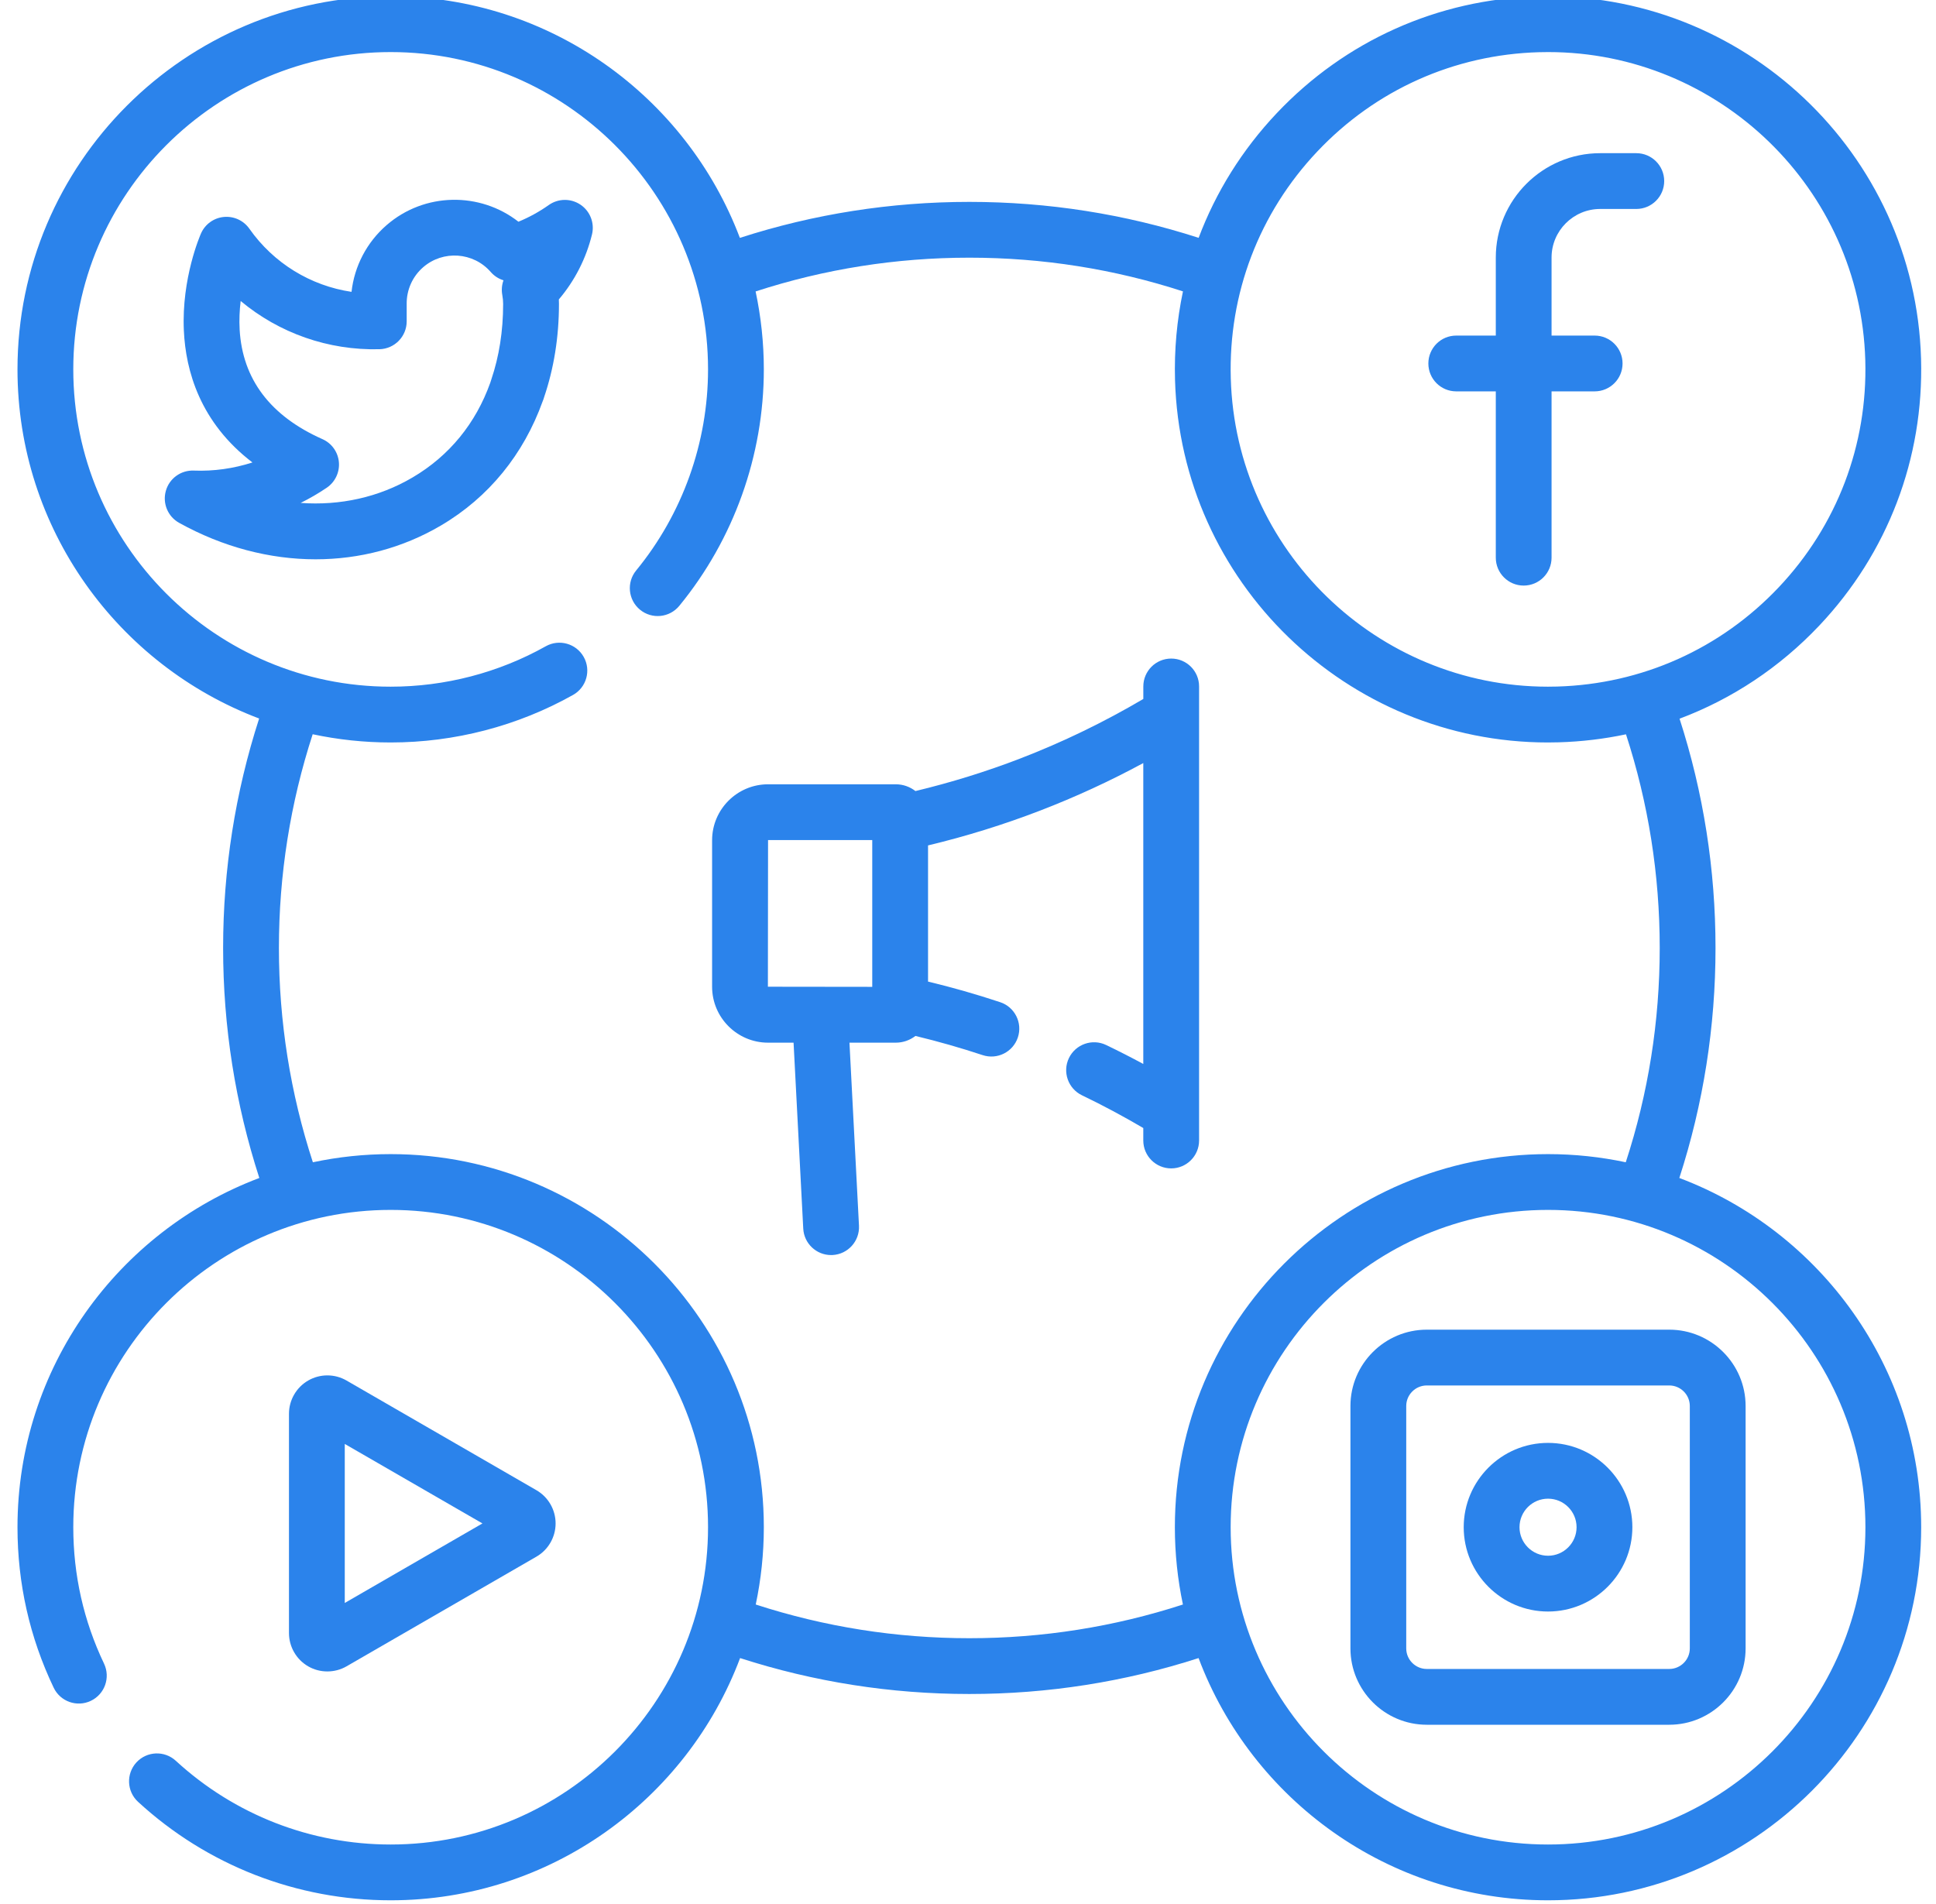 <svg width="61" height="60" viewBox="0 0 61 60" fill="none" xmlns="http://www.w3.org/2000/svg">
<g clipPath="url(#clip0_401_4)">
<path d="M52.913 37.121C53.669 34.787 54.053 32.353 54.053 29.872C54.053 27.401 53.672 24.975 52.92 22.648C54.573 22.027 56.076 21.033 57.324 19.712C59.481 17.429 60.619 14.443 60.529 11.304C60.343 4.823 54.92 -0.297 48.439 -0.112C45.3 -0.022 42.384 1.285 40.227 3.568C39.138 4.721 38.309 6.054 37.767 7.495C35.44 6.743 33.014 6.362 30.542 6.362C28.068 6.362 25.64 6.744 23.312 7.496C21.632 3.052 17.334 -0.117 12.309 -0.117C5.825 -0.117 0.551 5.157 0.551 11.64C0.551 16.665 3.72 20.963 8.165 22.642C7.412 24.971 7.03 27.399 7.03 29.872C7.03 32.353 7.415 34.787 8.171 37.121C3.723 38.799 0.551 43.099 0.551 48.126C0.551 49.895 0.934 51.597 1.691 53.183C1.9 53.621 2.425 53.807 2.863 53.597C3.301 53.388 3.486 52.864 3.278 52.425C2.635 51.078 2.309 49.631 2.309 48.126C2.309 42.612 6.795 38.127 12.309 38.127C17.823 38.127 22.309 42.612 22.309 48.126C22.309 53.639 17.823 58.125 12.309 58.125C9.793 58.125 7.39 57.188 5.54 55.487C5.183 55.158 4.627 55.181 4.298 55.538C3.97 55.896 3.993 56.452 4.35 56.78C6.525 58.781 9.351 59.883 12.309 59.883C17.341 59.883 21.645 56.704 23.319 52.25C25.645 53.001 28.07 53.382 30.542 53.382C33.014 53.382 35.439 53.001 37.765 52.25C39.439 56.705 43.743 59.883 48.776 59.883C55.259 59.883 60.533 54.609 60.533 48.126C60.533 43.099 57.361 38.798 52.913 37.121ZM41.505 4.775C43.339 2.833 45.819 1.721 48.49 1.645C48.587 1.642 48.683 1.641 48.78 1.641C54.162 1.641 58.617 5.94 58.772 11.354C58.848 14.023 57.88 16.563 56.047 18.505C54.213 20.447 51.732 21.558 49.062 21.635C48.965 21.638 48.868 21.639 48.772 21.639C43.389 21.639 38.935 17.34 38.78 11.926C38.703 9.257 39.671 6.716 41.505 4.775ZM37.272 50.562C35.106 51.266 32.846 51.624 30.542 51.624C28.238 51.624 25.978 51.266 23.812 50.562C23.978 49.776 24.067 48.961 24.067 48.126C24.067 41.643 18.792 36.369 12.309 36.369C11.469 36.369 10.649 36.458 9.858 36.626C9.149 34.453 8.788 32.185 8.788 29.872C8.788 27.567 9.147 25.306 9.852 23.138C10.645 23.307 11.466 23.397 12.309 23.397C14.323 23.397 16.31 22.879 18.056 21.899C18.479 21.661 18.63 21.125 18.392 20.702C18.155 20.279 17.619 20.128 17.195 20.366C15.711 21.199 14.021 21.639 12.309 21.639C6.794 21.639 2.309 17.153 2.309 11.64C2.309 6.126 6.795 1.641 12.309 1.641C17.823 1.641 22.309 6.126 22.309 11.64C22.309 13.947 21.505 16.197 20.044 17.977C19.736 18.352 19.791 18.906 20.166 19.214C20.541 19.522 21.095 19.467 21.403 19.092C23.12 16.999 24.067 14.352 24.067 11.64C24.067 10.798 23.976 9.976 23.808 9.184C25.975 8.478 28.236 8.12 30.542 8.12C32.846 8.12 35.107 8.478 37.273 9.182C37.082 10.09 36.996 11.026 37.023 11.976C37.205 18.343 42.442 23.397 48.771 23.397C48.884 23.397 48.998 23.395 49.112 23.392C49.833 23.371 50.541 23.286 51.232 23.14C51.937 25.307 52.295 27.567 52.295 29.872C52.295 32.185 51.935 34.453 51.225 36.626C50.435 36.458 49.615 36.369 48.776 36.369C42.292 36.369 37.018 41.643 37.018 48.126C37.018 48.961 37.106 49.776 37.272 50.562ZM48.776 58.125C43.262 58.125 38.776 53.639 38.776 48.126C38.776 42.612 43.262 38.127 48.776 38.127C54.29 38.127 58.776 42.612 58.776 48.126C58.776 53.639 54.29 58.125 48.776 58.125Z" fill="#2B83EB"/>
<path d="M18.293 6.452C17.99 6.246 17.592 6.249 17.292 6.46C16.993 6.672 16.672 6.848 16.335 6.987C15.128 6.043 13.378 6.054 12.179 7.096C11.556 7.638 11.166 8.387 11.076 9.197C9.786 9.005 8.621 8.295 7.856 7.206C7.674 6.947 7.367 6.807 7.052 6.837C6.737 6.867 6.462 7.065 6.334 7.354C6.309 7.411 5.717 8.763 5.793 10.416C5.85 11.682 6.303 13.314 7.954 14.573C7.36 14.765 6.732 14.854 6.106 14.829C5.698 14.813 5.334 15.078 5.225 15.47C5.115 15.862 5.288 16.278 5.644 16.476C7.023 17.241 8.5 17.625 9.943 17.625C11.33 17.625 12.685 17.271 13.891 16.561C15.403 15.672 16.501 14.31 17.098 12.647C17.116 12.605 17.132 12.561 17.144 12.516C17.451 11.613 17.612 10.623 17.612 9.574C17.612 9.528 17.61 9.482 17.608 9.436C18.11 8.845 18.468 8.144 18.653 7.387C18.739 7.03 18.596 6.658 18.293 6.452ZM15.827 9.3C15.844 9.392 15.853 9.486 15.853 9.577C15.853 10.438 15.725 11.236 15.481 11.957C15.468 11.99 15.457 12.025 15.448 12.06C14.992 13.337 14.161 14.363 12.999 15.046C11.936 15.672 10.716 15.938 9.473 15.848C9.758 15.707 10.033 15.547 10.296 15.369C10.56 15.189 10.706 14.881 10.678 14.563C10.65 14.245 10.451 13.967 10.159 13.838C8.518 13.109 7.641 11.949 7.551 10.391C7.533 10.072 7.549 9.766 7.583 9.485C8.792 10.495 10.341 11.046 11.957 11.005C12.434 10.992 12.814 10.603 12.814 10.126V9.593C12.814 9.589 12.814 9.585 12.814 9.581C12.808 9.137 12.996 8.714 13.332 8.422C13.961 7.876 14.915 7.943 15.462 8.571C15.572 8.697 15.711 8.786 15.864 8.833C15.811 8.98 15.797 9.141 15.827 9.3Z" fill="#2B83EB"/>
<path d="M45.883 12.333H47.13V17.574C47.13 18.059 47.523 18.453 48.008 18.453C48.494 18.453 48.887 18.059 48.887 17.574V12.333H50.245C50.73 12.333 51.124 11.94 51.124 11.454C51.124 10.969 50.73 10.575 50.245 10.575H48.887V8.116C48.887 7.272 49.575 6.585 50.419 6.585H51.557C52.042 6.585 52.436 6.191 52.436 5.706C52.436 5.22 52.042 4.827 51.557 4.827H50.419C48.605 4.827 47.13 6.303 47.13 8.116V10.575H45.883C45.398 10.575 45.005 10.969 45.005 11.454C45.005 11.94 45.398 12.333 45.883 12.333Z" fill="#2B83EB"/>
<path d="M10.314 52.671C10.524 52.671 10.733 52.617 10.919 52.51L16.902 49.054C17.275 48.839 17.506 48.438 17.506 48.007C17.506 47.576 17.275 47.175 16.902 46.96L10.919 43.504C10.546 43.288 10.083 43.288 9.71 43.504C9.337 43.719 9.105 44.121 9.105 44.551V51.462C9.105 51.893 9.337 52.295 9.71 52.51C9.896 52.618 10.105 52.671 10.314 52.671ZM10.863 45.502L15.201 48.007L10.863 50.513V45.502Z" fill="#2B83EB"/>
<path d="M52.595 41.901H44.956C43.63 41.901 42.55 42.98 42.55 44.307V51.944C42.55 53.272 43.63 54.351 44.956 54.351H52.595C53.921 54.351 55.001 53.272 55.001 51.944V44.307C55.001 42.98 53.921 41.901 52.595 41.901ZM53.243 51.944C53.243 52.302 52.952 52.593 52.595 52.593H44.956C44.599 52.593 44.308 52.302 44.308 51.944V44.307C44.308 43.95 44.599 43.659 44.956 43.659H52.595C52.952 43.659 53.243 43.95 53.243 44.307V51.944Z" fill="#2B83EB"/>
<path d="M48.776 45.469C47.311 45.469 46.119 46.661 46.119 48.126C46.119 49.591 47.311 50.783 48.776 50.783C50.241 50.783 51.433 49.591 51.433 48.126C51.433 46.661 50.241 45.469 48.776 45.469ZM48.776 49.025C48.28 49.025 47.877 48.621 47.877 48.126C47.877 47.63 48.28 47.227 48.776 47.227C49.272 47.227 49.675 47.63 49.675 48.126C49.675 48.621 49.272 49.025 48.776 49.025Z" fill="#2B83EB"/>
<path d="M36.903 20.753C36.417 20.753 36.024 21.147 36.024 21.632V22.026C34.785 22.756 33.483 23.387 32.144 23.903C31.072 24.316 29.964 24.659 28.844 24.928C28.672 24.795 28.458 24.715 28.224 24.715H24.2C23.228 24.715 22.437 25.506 22.437 26.478V31.094C22.437 32.066 23.228 32.857 24.2 32.857H25.004L25.309 38.717C25.334 39.186 25.722 39.55 26.186 39.55C26.201 39.55 26.217 39.55 26.233 39.549C26.717 39.523 27.09 39.11 27.065 38.625L26.765 32.857H28.224C28.457 32.857 28.672 32.777 28.844 32.645C29.557 32.817 30.266 33.019 30.96 33.249C31.421 33.402 31.918 33.152 32.071 32.692C32.224 32.231 31.974 31.733 31.513 31.581C30.769 31.334 30.007 31.116 29.241 30.932V26.641C30.441 26.354 31.627 25.985 32.775 25.543C33.886 25.115 34.974 24.614 36.023 24.046V33.528C35.637 33.319 35.246 33.12 34.853 32.931C34.416 32.721 33.891 32.905 33.68 33.342C33.47 33.78 33.654 34.305 34.092 34.516C34.746 34.83 35.393 35.177 36.023 35.547V35.94C36.023 36.425 36.417 36.819 36.902 36.819C37.387 36.819 37.781 36.425 37.781 35.94V21.632C37.782 21.147 37.388 20.753 36.903 20.753ZM27.483 31.098L24.195 31.094L24.2 26.473H27.483V31.098Z" fill="#2B83EB"/>
</g>
<defs>
<clipPath id="clip0_401_4">
<rect width="60" height="60" fill="white" transform="translate(0.434 6.10352e-05)"/>
</clipPath>
</defs>
</svg>
